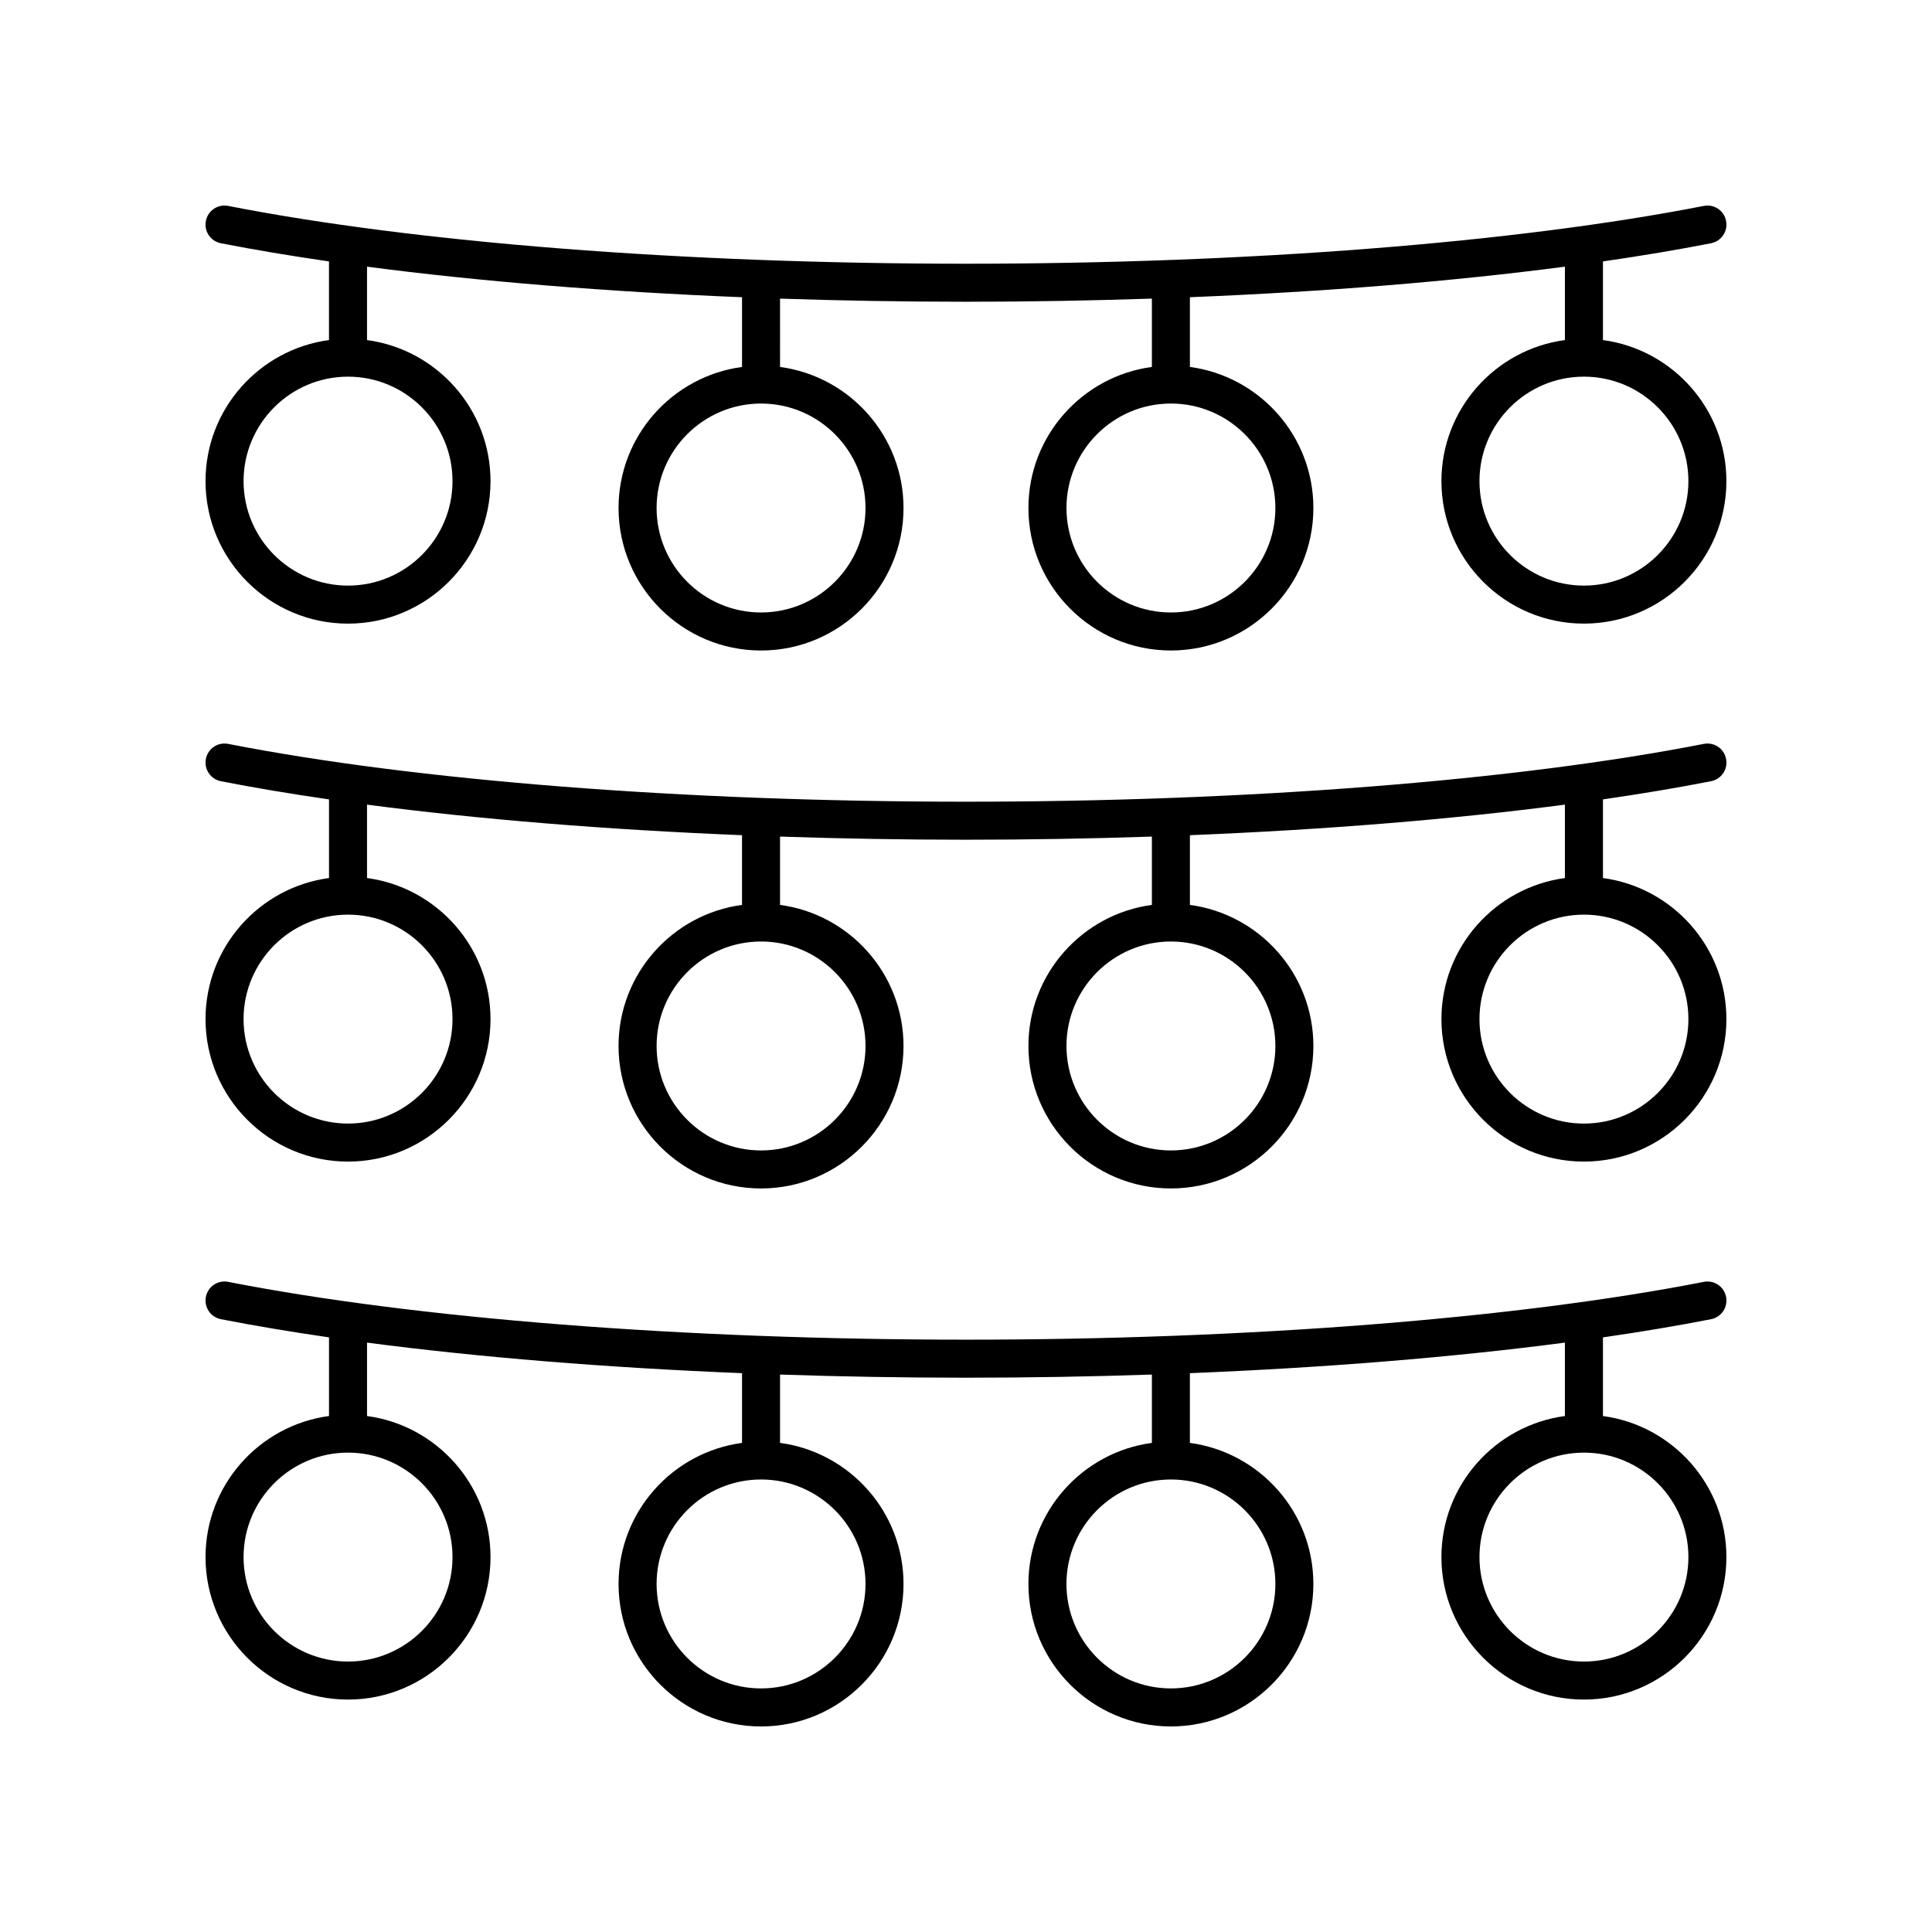<?xml version="1.0" encoding="UTF-8"?>
<!-- The Best Svg Icon site in the world: iconSvg.co, Visit us! https://iconsvg.co -->
<svg fill="#000000" width="800px" height="800px" version="1.1" viewBox="144 144 512 512" xmlns="http://www.w3.org/2000/svg">
 <g>
  <path d="m568.8 234.12v-20.84c10.152-1.473 19.758-3.078 28.652-4.82 2.731-0.535 4.512-3.184 3.977-5.914-0.535-2.731-3.148-4.512-5.914-3.977-49.664 9.734-120.93 15.32-195.52 15.32s-145.86-5.586-195.52-15.32c-2.766-0.535-5.379 1.246-5.918 3.977-0.535 2.731 1.246 5.379 3.977 5.914 8.895 1.742 18.5 3.348 28.652 4.82v20.84c-18.441 2.477-32.719 18.277-32.719 37.387 0 20.82 16.941 37.762 37.762 37.762 20.82 0 37.762-16.941 37.762-37.762 0-19.109-14.281-34.91-32.723-37.383v-19.453c29.586 3.887 63.461 6.641 99.379 8.098v18.477c-18.441 2.477-32.723 18.277-32.723 37.383 0 20.82 16.941 37.762 37.762 37.762 20.816 0 37.758-16.941 37.758-37.762 0-19.109-14.281-34.91-32.719-37.383l-0.004-18.109c16.137 0.539 32.613 0.828 49.27 0.828s33.133-0.293 49.27-0.832v18.109c-18.438 2.477-32.719 18.277-32.719 37.383 0 20.82 16.941 37.762 37.758 37.762 20.82 0 37.762-16.941 37.762-37.762 0-19.109-14.281-34.91-32.723-37.383v-18.477c35.922-1.453 69.793-4.211 99.379-8.098v19.453c-18.441 2.477-32.723 18.277-32.723 37.383 0 20.82 16.941 37.762 37.762 37.762 20.816 0 37.758-16.938 37.758-37.758 0-19.109-14.281-34.91-32.723-37.387zm-304.88 37.387c0 15.266-12.418 27.684-27.684 27.684-15.27 0-27.688-12.422-27.688-27.684 0-15.266 12.418-27.688 27.684-27.688 15.27 0 27.688 12.422 27.688 27.688zm109.45 7.121c0 15.266-12.418 27.684-27.68 27.684-15.266 0-27.684-12.422-27.684-27.684 0-15.266 12.418-27.684 27.684-27.684 15.262-0.004 27.68 12.418 27.68 27.684zm108.62 0c0 15.266-12.418 27.684-27.684 27.684-15.262 0-27.68-12.422-27.68-27.684-0.004-15.266 12.414-27.688 27.676-27.688 15.27 0 27.688 12.422 27.688 27.688zm81.77 20.562c-15.266 0-27.684-12.422-27.684-27.684 0-15.266 12.418-27.688 27.684-27.688s27.684 12.422 27.684 27.688c0 15.262-12.418 27.684-27.684 27.684z"/>
  <path d="m568.8 376.69v-20.84c10.152-1.473 19.758-3.078 28.652-4.82 2.731-0.535 4.512-3.184 3.977-5.914-0.535-2.731-3.148-4.512-5.914-3.977-49.664 9.734-120.93 15.32-195.52 15.32s-145.86-5.586-195.52-15.32c-2.766-0.535-5.379 1.246-5.914 3.977-0.535 2.731 1.246 5.379 3.977 5.914 8.895 1.742 18.5 3.348 28.652 4.82v20.84c-18.445 2.477-32.723 18.273-32.723 37.383 0 20.82 16.941 37.762 37.762 37.762 20.82 0 37.762-16.941 37.762-37.762 0-19.109-14.281-34.91-32.723-37.383l-0.004-19.453c29.586 3.887 63.461 6.641 99.379 8.098v18.473c-18.441 2.477-32.723 18.277-32.723 37.383 0 20.82 16.941 37.762 37.762 37.762 20.816 0 37.758-16.941 37.758-37.762 0-19.109-14.281-34.91-32.719-37.383v-18.105c16.137 0.539 32.613 0.832 49.27 0.832s33.133-0.293 49.27-0.832v18.105c-18.438 2.477-32.719 18.277-32.719 37.383 0 20.82 16.941 37.762 37.758 37.762 20.82 0 37.762-16.941 37.762-37.762 0-19.109-14.281-34.91-32.723-37.383v-18.473c35.922-1.453 69.793-4.211 99.379-8.098v19.453c-18.441 2.477-32.723 18.277-32.723 37.383 0 20.82 16.941 37.762 37.762 37.762 20.816 0 37.758-16.938 37.758-37.762 0-19.109-14.281-34.906-32.723-37.383zm-304.88 37.383c0 15.266-12.418 27.684-27.684 27.684-15.27 0.004-27.688-12.418-27.688-27.684 0-15.266 12.418-27.684 27.684-27.684 15.27 0 27.688 12.422 27.688 27.684zm109.45 7.121c0 15.266-12.418 27.684-27.68 27.684-15.266 0-27.684-12.422-27.684-27.684 0-15.266 12.418-27.684 27.684-27.684 15.262 0 27.68 12.418 27.68 27.684zm108.62 0c0 15.266-12.418 27.684-27.684 27.684-15.262 0-27.68-12.422-27.68-27.684-0.004-15.266 12.414-27.684 27.676-27.684 15.27 0 27.688 12.418 27.688 27.684zm81.77 20.566c-15.266 0-27.684-12.422-27.684-27.684 0-15.266 12.418-27.684 27.684-27.684 15.266-0.004 27.684 12.418 27.684 27.68 0 15.266-12.418 27.688-27.684 27.688z"/>
  <path d="m568.8 519.26v-20.84c10.152-1.473 19.758-3.078 28.652-4.82 2.731-0.535 4.512-3.184 3.977-5.914-0.535-2.731-3.148-4.512-5.914-3.977-49.664 9.73-120.93 15.316-195.52 15.316s-145.86-5.586-195.52-15.32c-2.766-0.535-5.379 1.246-5.914 3.977-0.535 2.731 1.246 5.379 3.977 5.914 8.895 1.742 18.5 3.348 28.652 4.82v20.84c-18.445 2.481-32.723 18.277-32.723 37.387 0 20.82 16.941 37.762 37.762 37.762 20.82 0 37.762-16.941 37.762-37.762 0-19.109-14.281-34.91-32.723-37.383v-19.453c29.586 3.887 63.461 6.641 99.379 8.098v18.477c-18.441 2.477-32.723 18.277-32.723 37.383-0.004 20.82 16.938 37.762 37.758 37.762 20.816 0 37.758-16.941 37.758-37.762 0-19.109-14.281-34.91-32.719-37.383v-18.109c16.137 0.539 32.613 0.832 49.27 0.832s33.133-0.293 49.27-0.832v18.109c-18.438 2.477-32.719 18.277-32.719 37.383 0 20.82 16.938 37.762 37.754 37.762 20.82 0 37.762-16.941 37.762-37.762 0-19.109-14.281-34.91-32.723-37.383v-18.477c35.922-1.453 69.793-4.211 99.379-8.098v19.453c-18.441 2.477-32.723 18.277-32.723 37.383 0 20.82 16.941 37.762 37.762 37.762 20.82 0 37.762-16.938 37.762-37.762 0-19.109-14.281-34.906-32.723-37.383zm-304.88 37.383c0 15.266-12.418 27.684-27.684 27.684-15.27 0.004-27.688-12.418-27.688-27.684s12.418-27.684 27.684-27.684c15.27 0 27.688 12.422 27.688 27.684zm109.45 7.121c0 15.266-12.418 27.684-27.68 27.684-15.266 0-27.684-12.422-27.684-27.684 0-15.266 12.418-27.684 27.684-27.684 15.262 0 27.68 12.418 27.68 27.684zm108.62 0c0 15.266-12.418 27.684-27.688 27.684-15.262 0-27.68-12.422-27.68-27.684 0-15.266 12.418-27.684 27.68-27.684 15.27 0 27.688 12.418 27.688 27.684zm81.77 20.566c-15.266 0-27.684-12.422-27.684-27.684 0-15.266 12.418-27.684 27.684-27.684 15.266-0.004 27.684 12.418 27.684 27.68 0 15.266-12.418 27.688-27.684 27.688z"/>
 </g>
</svg>